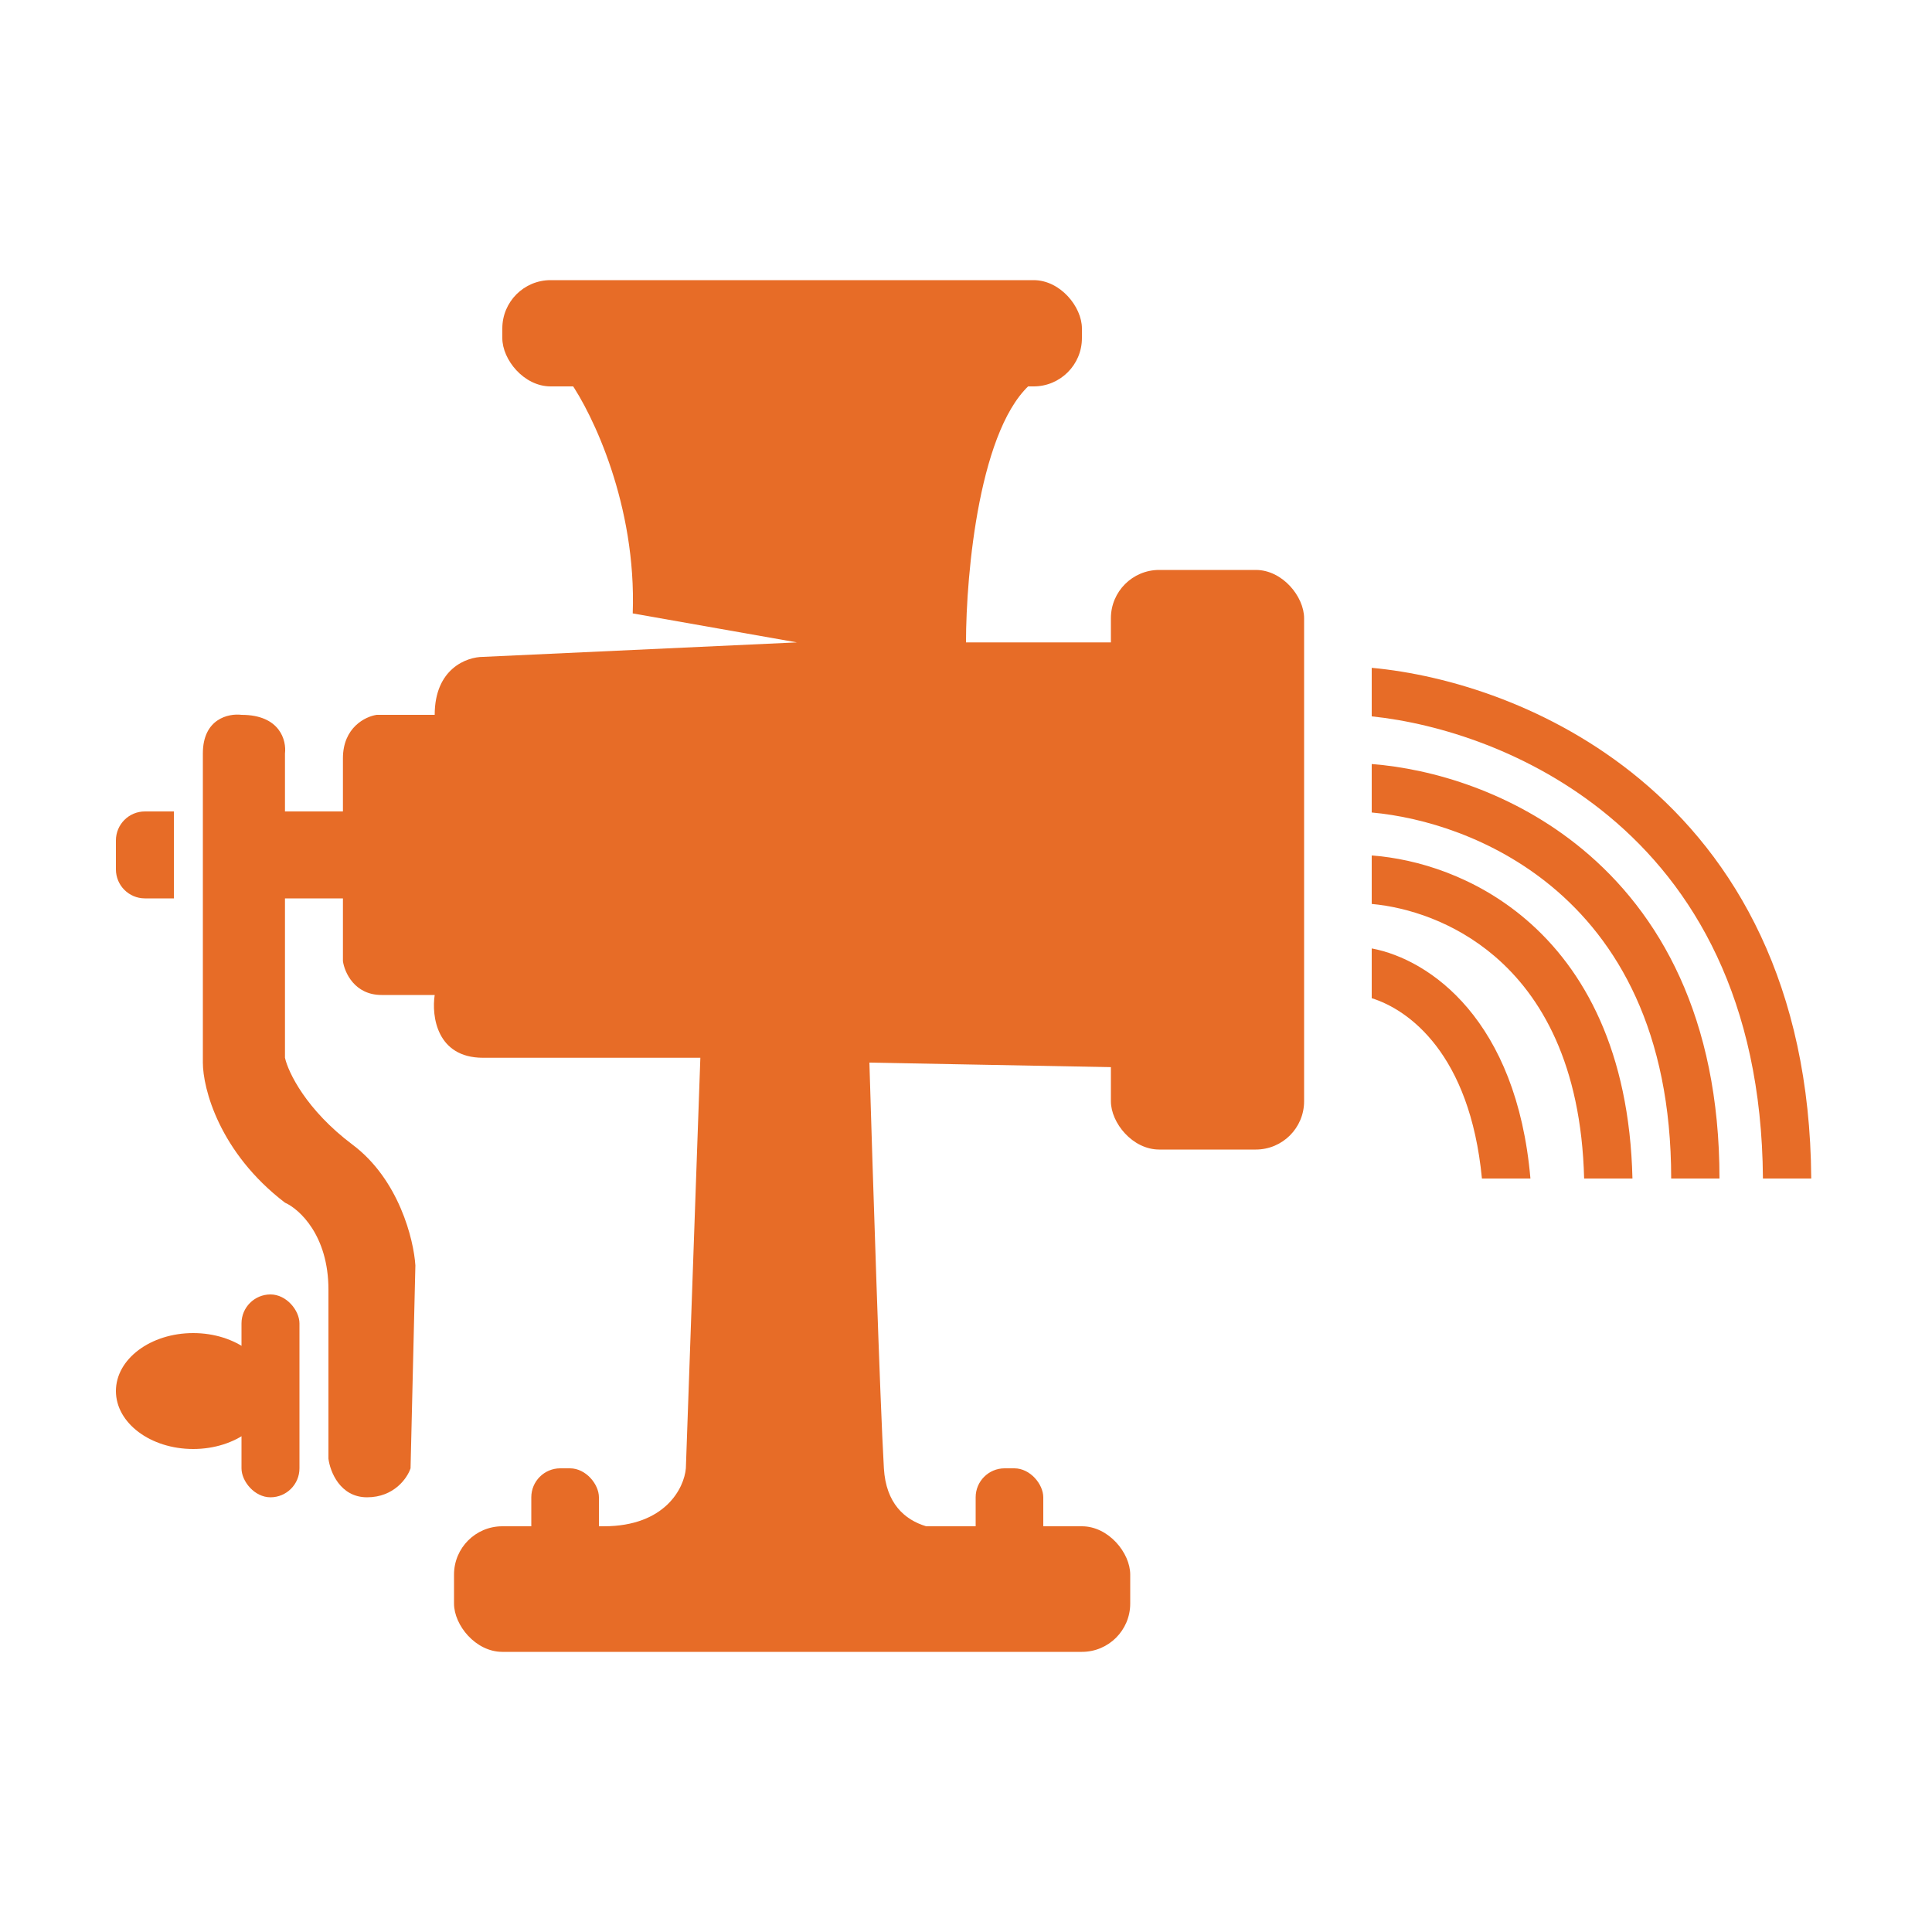 <svg width="200" height="200" viewBox="0 0 200 200" fill="none" xmlns="http://www.w3.org/2000/svg">
<path d="M100 66.5H116.5V110.5L90 110C90.333 121.167 91.1 145.2 91.5 152C91.713 155.625 93.641 157.327 95.875 158H101.5C100.022 158.389 97.831 158.589 95.875 158H62.5C68.9 158 70.833 154 71 152L72.5 109.5H50C45.2 109.5 44.667 105.167 45 103H39.5C36.7 103 35.667 100.667 35.5 99.5V93H29.5V109.5C29.833 111 31.7 114.9 36.5 118.5C41.3 122.1 42.833 128.333 43 131L42.5 152C42.167 153 40.8 155 38 155C35.2 155 34.167 152.333 34 151V133.5C34 127.9 31 125.167 29.5 124.5C22.7 119.3 21 112.667 21 110V78C21 74.4 23.667 73.833 25 74C29 74 29.667 76.667 29.5 78V84H35.5V78.5C35.5 75.3 37.833 74.167 39 74H45C45 69.2 48.333 68 50 68L82.5 66.5L65.5 63.5C65.9 52.3 61.333 42.833 59 39.5H107C101.4 43.9 100 59.333 100 66.5Z" style="fill:#E76C27"/>
<rect x="115" y="59" width="20" height="60" rx="5" style="fill:#E76C27"/>
<rect x="52" y="29" width="60" height="11" rx="5" style="fill:#E76C27"/>
<rect x="47" y="158" width="70" height="13" rx="5" style="fill:#E76C27"/>
<rect x="55" y="152" width="7" height="10" rx="3" style="fill:#E76C27"/>
<rect x="101" y="152" width="7" height="10" rx="3" style="fill:#E76C27"/>
<path d="M12 87C12 85.343 13.343 84 15 84H18V93H15C13.343 93 12 91.657 12 90V87Z" style="fill:#E76C27"/>
<rect x="25" y="134" width="6" height="21" rx="3" style="fill:#E76C27"/>
<ellipse cx="20" cy="144" rx="8" ry="6" style="fill:#E76C27"/>
<path fill-rule="evenodd" clip-rule="evenodd" d="M153.409 122C152.16 109.041 145.796 104.516 142 103.333V98.18C148.073 99.329 157.011 105.63 158.429 122H153.409ZM187.498 122C187.371 101.956 179.601 88.81 169.72 80.625C160.611 73.079 149.852 69.859 142 69.133V74.157C148.965 74.886 158.49 77.814 166.53 84.475C175.24 91.691 182.373 103.416 182.498 122H187.498ZM178 122C178 105.304 171.788 94.495 163.779 87.884C156.648 81.999 148.26 79.577 142 79.092V84.109C147.348 84.594 154.522 86.727 160.596 91.741C167.379 97.339 173 106.696 173 122H178ZM168.991 122C168.682 108.845 164.012 100.351 157.975 95.188C152.753 90.723 146.685 88.903 142 88.559V93.576C145.703 93.916 150.548 95.416 154.725 98.988C159.528 103.095 163.685 110.144 163.989 122H168.991Z" style="fill:#E76C27"/>
</svg>